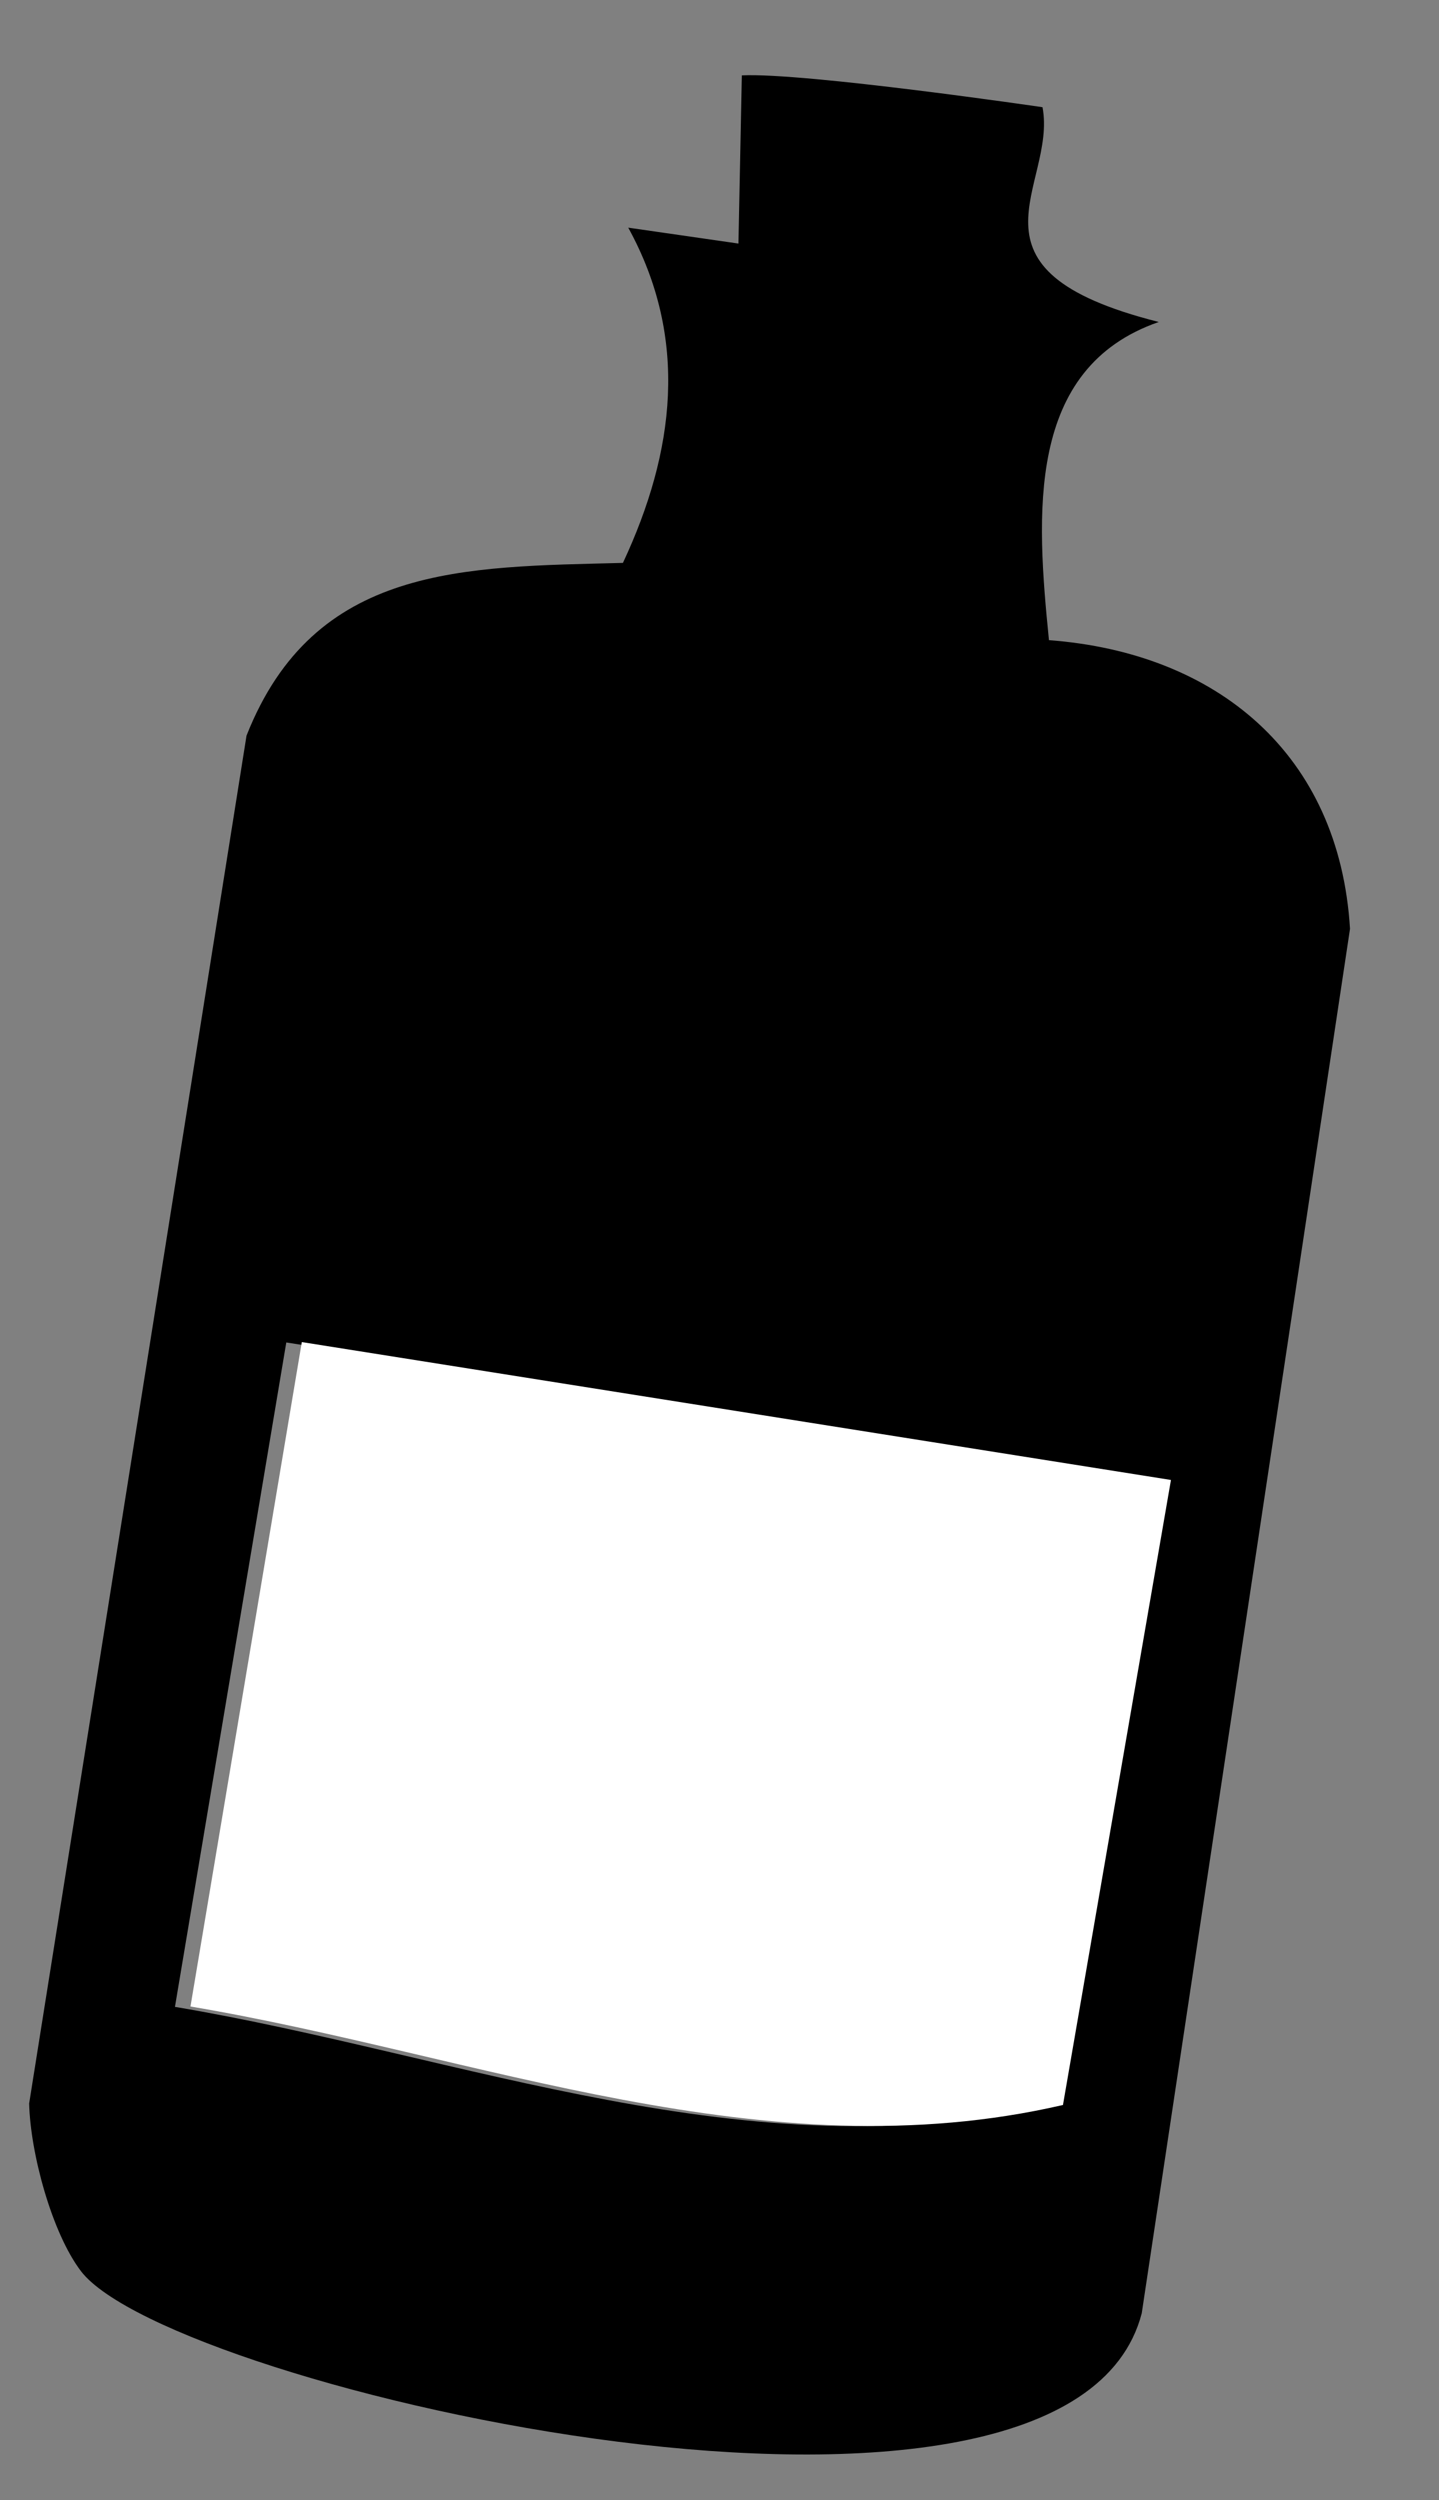 <svg xmlns="http://www.w3.org/2000/svg" id="Calque_1" viewBox="0 0 38 66"><rect x="0" y="0" width="38" height="66" fill="#808080" stroke="none"/><defs><style>      .st0 {        fill: #fff;      }    </style></defs><path d="M27.53,2.83c.39,2.09-2.42,4.29,3.07,5.67-3.52,1.22-3.23,5.09-2.9,8.4,4.43.33,7.67,3,7.95,7.62l-5.5,36.55c-1.93,7.42-25.63,1.99-28.01-1.11-.77-1.01-1.34-3.12-1.37-4.43L6.51,19.42c1.79-4.53,5.75-4.45,9.94-4.56,1.37-2.93,1.75-5.92.14-8.85l2.91.42.09-4.44c1.66-.08,7.94.84,7.94.84ZM30.51,39.08l-22.95-3.64-2.94,17.54c7.6,1.28,15.19,4.41,23.04,2.6l2.85-16.49Z"></path><path class="st0" d="M30.92,39.08l-2.85,16.49c-7.86,1.82-15.45-1.32-23.04-2.6l2.94-17.54,22.95,3.64Z"></path></svg>